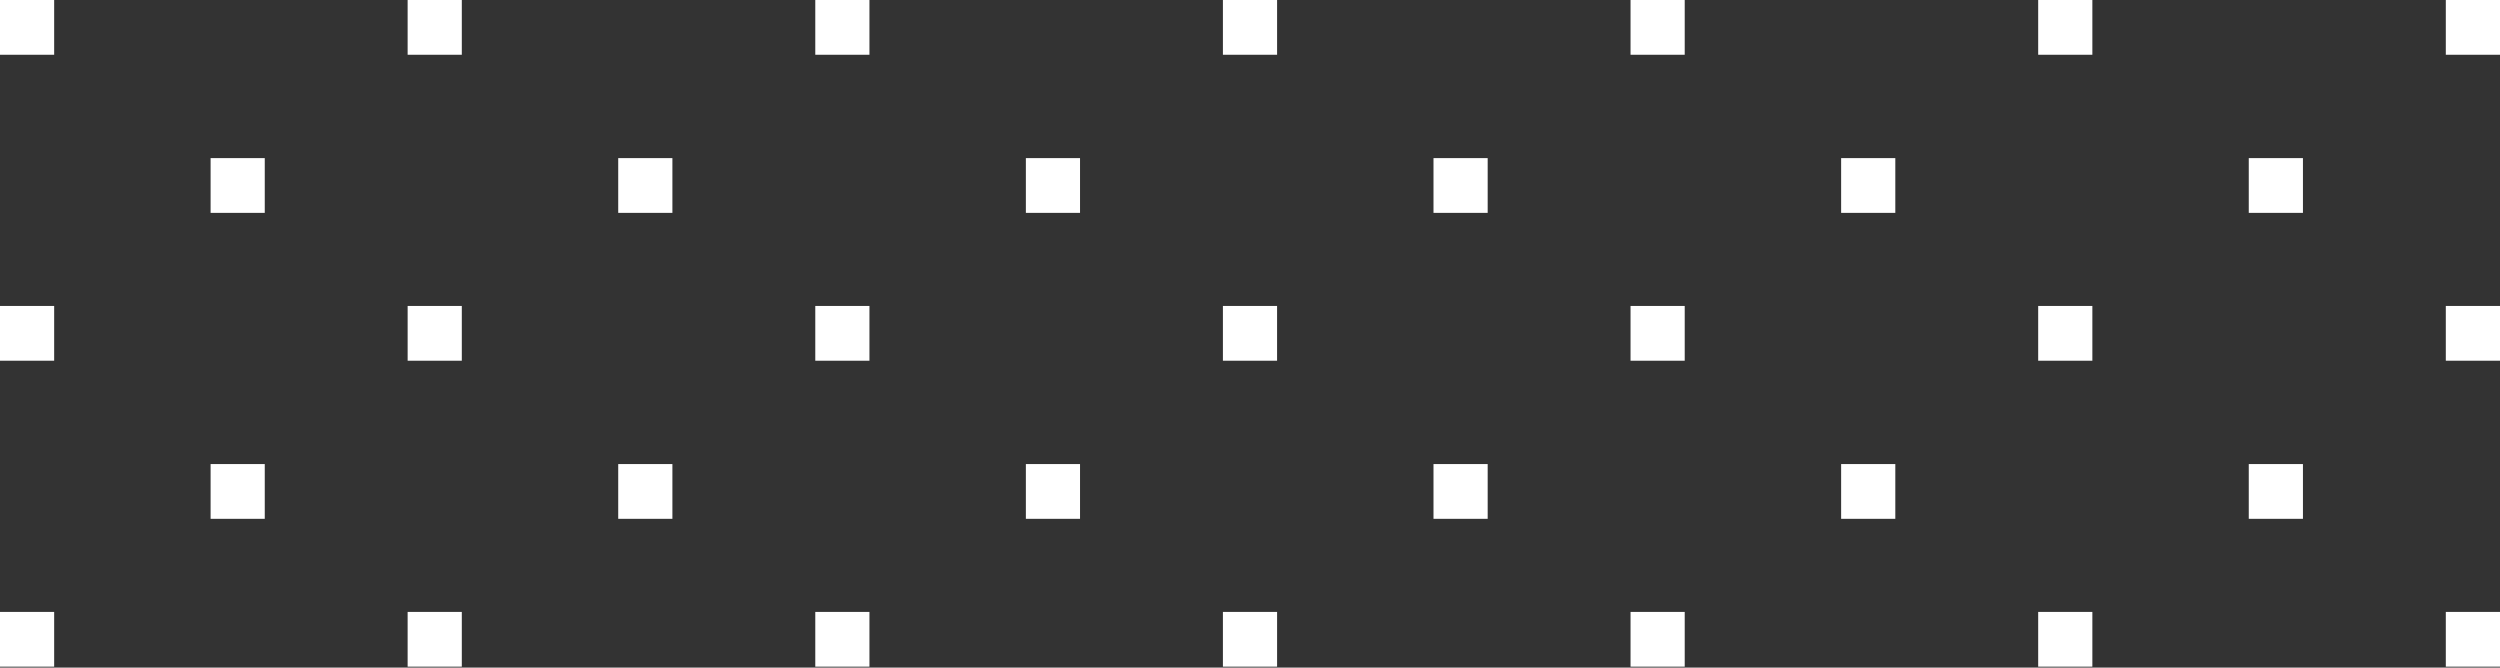 <?xml version="1.0" encoding="UTF-8"?>
<svg width="176px" height="47px" viewBox="0 0 176 47" version="1.1" xmlns="http://www.w3.org/2000/svg" xmlns:xlink="http://www.w3.org/1999/xlink">
    <rect x="0" y="0" width="176" height="47" fill="#333333" stroke="none"/>
    <title>P2_Rectangular_1</title>
    <g id="LabelTagOfficerEN" stroke="none" stroke-width="1" fill="none" fill-rule="evenodd">
        <g id="P2_Rectangular_1" transform="translate(0.ffffff, 0.ffffff)" fill="#ffffff">
            <polygon id="Fill-1" points="0 3.855 3.813 3.855 3.813 0 0 0"></polygon>
            <polygon id="Fill-2" points="28.697 3.855 32.511 3.855 32.511 0 28.697 0"></polygon>
            <polygon id="Fill-3" points="57.396 3.855 61.209 3.855 61.209 0 57.396 0"></polygon>
            <polygon id="Fill-4" points="86.093 3.855 89.907 3.855 89.907 0 86.093 0"></polygon>
            <polygon id="Fill-5" points="114.79 3.855 118.604 3.855 118.604 0 114.79 0"></polygon>
            <polygon id="Fill-6" points="143.488 3.855 147.302 3.855 147.302 0 143.488 0"></polygon>
            <polygon id="Fill-7" points="172.185 3.855 176 3.855 176 0 172.185 0"></polygon>
            <polygon id="Fill-8" points="0 25.394 3.813 25.394 3.813 21.539 0 21.539"></polygon>
            <polygon id="Fill-9" points="28.698 25.395 32.511 25.395 32.511 21.539 28.698 21.539"></polygon>
            <polygon id="Fill-10" points="57.396 25.395 61.209 25.395 61.209 21.539 57.396 21.539"></polygon>
            <polygon id="Fill-11" points="86.093 25.395 89.906 25.395 89.906 21.539 86.093 21.539"></polygon>
            <polygon id="Fill-12" points="114.79 25.395 118.604 25.395 118.604 21.539 114.79 21.539"></polygon>
            <polygon id="Fill-13" points="143.488 25.395 147.302 25.395 147.302 21.539 143.488 21.539"></polygon>
            <polygon id="Fill-14" points="172.185 25.394 176 25.394 176 21.539 172.185 21.539"></polygon>
            <polygon id="Fill-15" points="0 46.933 3.813 46.933 3.813 43.079 0 43.079"></polygon>
            <polygon id="Fill-16" points="28.697 46.933 32.511 46.933 32.511 43.079 28.697 43.079"></polygon>
            <polygon id="Fill-17" points="57.396 46.933 61.209 46.933 61.209 43.079 57.396 43.079"></polygon>
            <polygon id="Fill-18" points="86.093 46.933 89.907 46.933 89.907 43.079 86.093 43.079"></polygon>
            <polygon id="Fill-19" points="114.79 46.933 118.604 46.933 118.604 43.079 114.79 43.079"></polygon>
            <polygon id="Fill-20" points="143.488 46.933 147.302 46.933 147.302 43.079 143.488 43.079"></polygon>
            <polygon id="Fill-21" points="172.185 46.933 176 46.933 176 43.079 172.185 43.079"></polygon>
            <polygon id="Fill-22" points="14.826 14.986 18.639 14.986 18.639 11.131 14.826 11.131"></polygon>
            <polygon id="Fill-23" points="43.523 14.986 47.337 14.986 47.337 11.131 43.523 11.131"></polygon>
            <polygon id="Fill-24" points="72.221 14.986 76.034 14.986 76.034 11.131 72.221 11.131"></polygon>
            <polygon id="Fill-25" points="100.918 14.986 104.732 14.986 104.732 11.131 100.918 11.131"></polygon>
            <polygon id="Fill-26" points="129.616 14.986 133.43 14.986 133.43 11.131 129.616 11.131"></polygon>
            <polygon id="Fill-27" points="158.313 14.986 162.127 14.986 162.127 11.131 158.313 11.131"></polygon>
            <polygon id="Fill-28" points="14.826 36.525 18.639 36.525 18.639 32.67 14.826 32.67"></polygon>
            <polygon id="Fill-29" points="43.523 36.525 47.337 36.525 47.337 32.67 43.523 32.67"></polygon>
            <polygon id="Fill-30" points="72.221 36.525 76.034 36.525 76.034 32.67 72.221 32.67"></polygon>
            <polygon id="Fill-31" points="100.918 36.525 104.732 36.525 104.732 32.67 100.918 32.67"></polygon>
            <polygon id="Fill-32" points="129.616 36.525 133.43 36.525 133.43 32.67 129.616 32.67"></polygon>
            <polygon id="Fill-33" points="158.313 36.525 162.127 36.525 162.127 32.67 158.313 32.67"></polygon>
        </g>
    </g>
</svg>